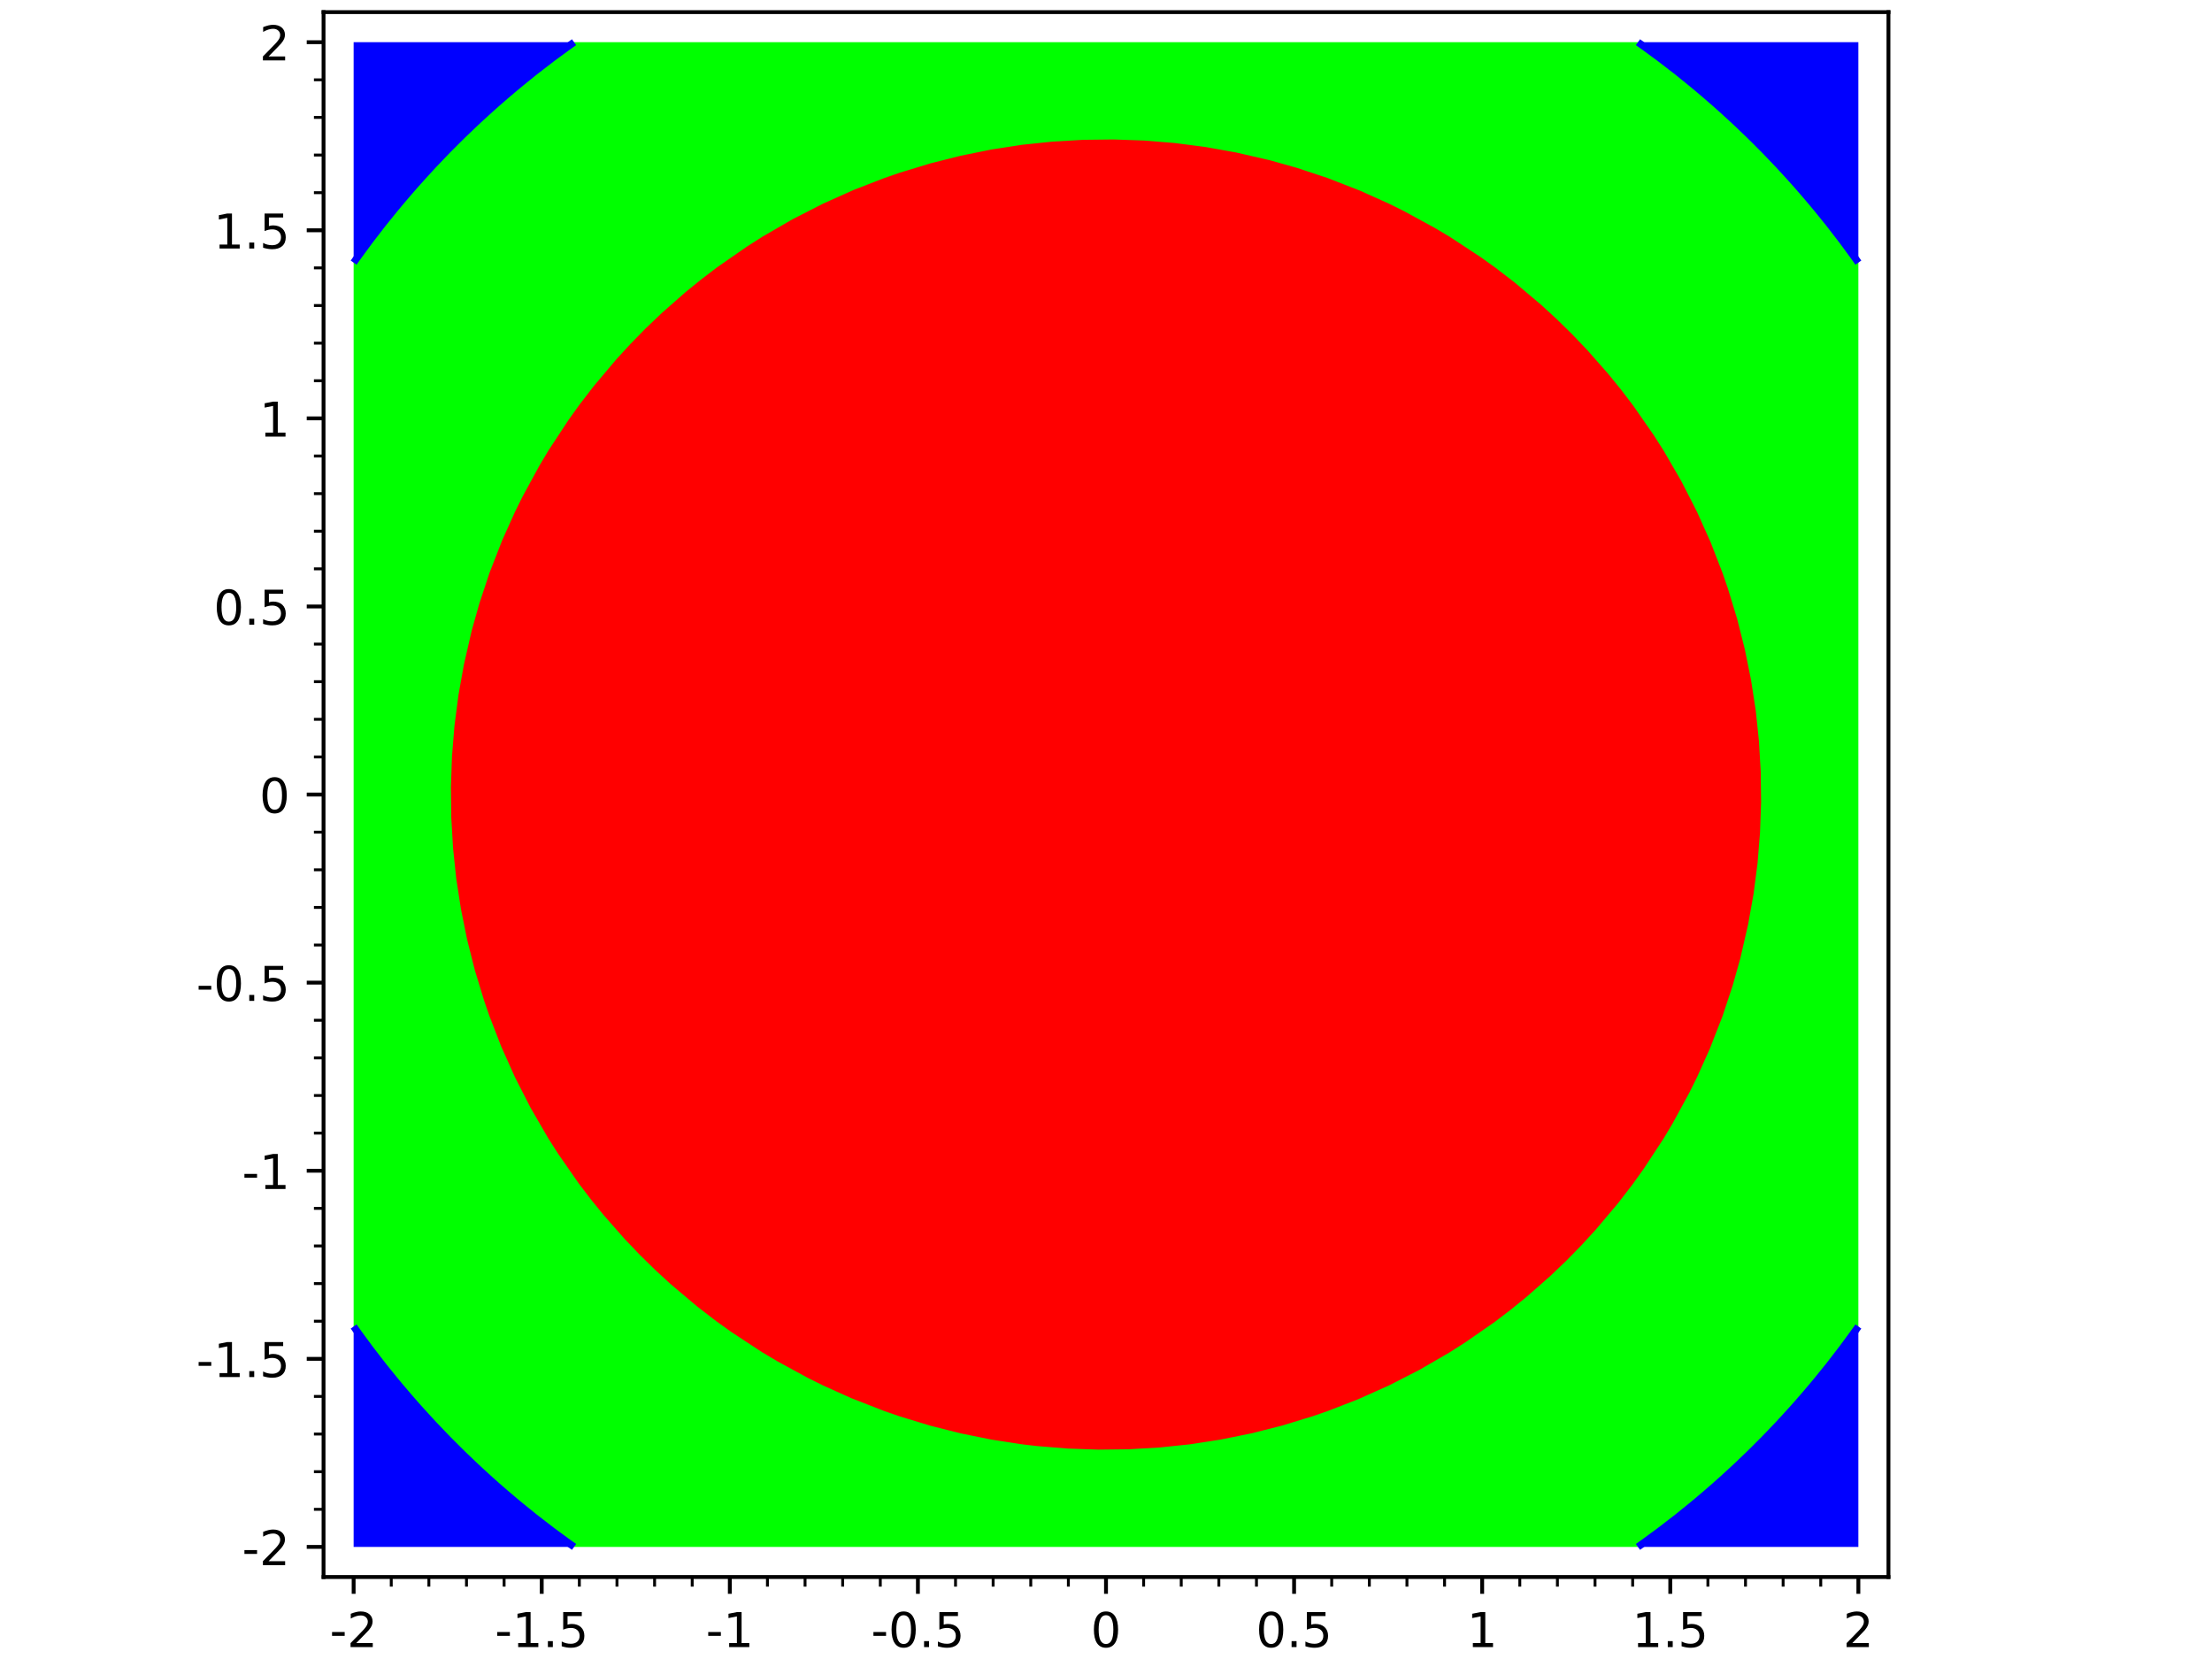 <?xml version="1.0" encoding="utf-8" standalone="no"?>
<!DOCTYPE svg PUBLIC "-//W3C//DTD SVG 1.1//EN"
  "http://www.w3.org/Graphics/SVG/1.1/DTD/svg11.dtd">
<!-- Created with matplotlib (http://matplotlib.org/) -->
<svg height="345.6pt" version="1.1" viewBox="0 0 460.8 345.6" width="460.8pt" xmlns="http://www.w3.org/2000/svg" xmlns:xlink="http://www.w3.org/1999/xlink">
 <defs>
  <style type="text/css">
*{stroke-linecap:butt;stroke-linejoin:round;}
  </style>
 </defs>
 <g id="figure_1">
  <g id="patch_1">
   <path d="M 0 345.6 
L 460.8 345.6 
L 460.8 0 
L 0 0 
z
" style="fill:#ffffff;"/>
  </g>
  <g id="axes_1">
   <g id="patch_2">
    <path d="M 67.4 328.52 
L 393.4 328.52 
L 393.4 2.52 
L 67.4 2.52 
z
" style="fill:#ffffff;"/>
   </g>
   <g id="PathCollection_1"/>
   <g id="PathCollection_2">
    <path clip-path="url(#p86a2ce047c)" d="M 212.985 300.131 
L 216.152 300.499 
L 219.318 300.793 
L 222.484 301.014 
L 225.651 301.161 
L 228.817 301.235 
L 231.983 301.235 
L 235.149 301.161 
L 238.316 301.014 
L 241.482 300.793 
L 244.648 300.499 
L 247.815 300.131 
L 248.128 300.087 
L 250.981 299.679 
L 254.147 299.152 
L 257.313 298.548 
L 260.48 297.87 
L 263.646 297.116 
L 264.393 296.921 
L 266.812 296.271 
L 269.978 295.345 
L 273.145 294.341 
L 274.862 293.754 
L 276.311 293.247 
L 279.477 292.06 
L 282.644 290.793 
L 283.127 290.588 
L 285.81 289.418 
L 288.976 287.957 
L 290.075 287.422 
L 292.142 286.388 
L 295.309 284.722 
L 296.152 284.255 
L 298.475 282.937 
L 301.583 281.089 
L 301.641 281.053 
L 304.808 279.031 
L 306.469 277.923 
L 307.974 276.891 
L 310.962 274.757 
L 311.14 274.626 
L 314.306 272.204 
L 315.08 271.59 
L 317.473 269.632 
L 318.897 268.424 
L 320.639 266.9 
L 322.451 265.258 
L 323.805 263.991 
L 325.768 262.091 
L 326.971 260.888 
L 328.871 258.925 
L 330.138 257.571 
L 331.78 255.759 
L 333.304 254.017 
L 334.512 252.593 
L 336.47 250.2 
L 337.084 249.426 
L 339.506 246.26 
L 339.637 246.082 
L 341.771 243.094 
L 342.803 241.589 
L 343.911 239.928 
L 345.933 236.761 
L 345.969 236.703 
L 347.817 233.595 
L 349.135 231.272 
L 349.602 230.429 
L 351.268 227.262 
L 352.302 225.195 
L 352.837 224.096 
L 354.298 220.93 
L 355.468 218.247 
L 355.673 217.764 
L 356.94 214.597 
L 358.127 211.431 
L 358.634 209.982 
L 359.221 208.265 
L 360.225 205.098 
L 361.151 201.932 
L 361.801 199.513 
L 361.996 198.766 
L 362.75 195.6 
L 363.428 192.433 
L 364.032 189.267 
L 364.559 186.101 
L 364.967 183.248 
L 365.011 182.935 
L 365.379 179.768 
L 365.673 176.602 
L 365.894 173.436 
L 366.041 170.269 
L 366.115 167.103 
L 366.115 163.937 
L 366.041 160.771 
L 365.894 157.604 
L 365.673 154.438 
L 365.379 151.272 
L 365.011 148.105 
L 364.967 147.792 
L 364.559 144.939 
L 364.032 141.773 
L 363.428 138.607 
L 362.75 135.44 
L 361.996 132.274 
L 361.801 131.527 
L 361.151 129.108 
L 360.225 125.942 
L 359.221 122.775 
L 358.634 121.058 
L 358.127 119.609 
L 356.94 116.443 
L 355.673 113.276 
L 355.468 112.793 
L 354.298 110.11 
L 352.837 106.944 
L 352.302 105.845 
L 351.268 103.778 
L 349.602 100.611 
L 349.135 99.768 
L 347.817 97.445 
L 345.969 94.337 
L 345.933 94.279 
L 343.911 91.112 
L 342.803 89.451 
L 341.771 87.946 
L 339.637 84.958 
L 339.506 84.78 
L 337.084 81.614 
L 336.47 80.84 
L 334.512 78.447 
L 333.304 77.023 
L 331.78 75.281 
L 330.138 73.469 
L 328.871 72.115 
L 326.971 70.152 
L 325.768 68.949 
L 323.805 67.049 
L 322.451 65.782 
L 320.639 64.14 
L 318.897 62.616 
L 317.473 61.408 
L 315.08 59.45 
L 314.306 58.836 
L 311.14 56.414 
L 310.962 56.283 
L 307.974 54.149 
L 306.469 53.117 
L 304.808 52.009 
L 301.641 49.987 
L 301.583 49.951 
L 298.475 48.103 
L 296.152 46.785 
L 295.309 46.318 
L 292.142 44.652 
L 290.075 43.618 
L 288.976 43.083 
L 285.81 41.622 
L 283.127 40.452 
L 282.644 40.247 
L 279.477 38.98 
L 276.311 37.793 
L 274.862 37.286 
L 273.145 36.699 
L 269.978 35.695 
L 266.812 34.769 
L 264.393 34.119 
L 263.646 33.924 
L 260.48 33.17 
L 257.313 32.492 
L 254.147 31.888 
L 250.981 31.361 
L 248.128 30.953 
L 247.815 30.909 
L 244.648 30.541 
L 241.482 30.247 
L 238.316 30.026 
L 235.149 29.879 
L 231.983 29.805 
L 228.817 29.805 
L 225.651 29.879 
L 222.484 30.026 
L 219.318 30.247 
L 216.152 30.541 
L 212.985 30.909 
L 212.672 30.953 
L 209.819 31.361 
L 206.653 31.888 
L 203.487 32.492 
L 200.32 33.17 
L 197.154 33.924 
L 196.407 34.119 
L 193.988 34.769 
L 190.822 35.695 
L 187.655 36.699 
L 185.938 37.286 
L 184.489 37.793 
L 181.323 38.98 
L 178.156 40.247 
L 177.673 40.452 
L 174.99 41.622 
L 171.824 43.083 
L 170.725 43.618 
L 168.658 44.652 
L 165.491 46.318 
L 164.648 46.785 
L 162.325 48.103 
L 159.217 49.951 
L 159.159 49.987 
L 155.992 52.009 
L 154.331 53.117 
L 152.826 54.149 
L 149.838 56.283 
L 149.66 56.414 
L 146.494 58.836 
L 145.72 59.45 
L 143.327 61.408 
L 141.903 62.616 
L 140.161 64.14 
L 138.349 65.782 
L 136.995 67.049 
L 135.032 68.949 
L 133.829 70.152 
L 131.929 72.115 
L 130.662 73.469 
L 129.02 75.281 
L 127.496 77.023 
L 126.288 78.447 
L 124.33 80.84 
L 123.716 81.614 
L 121.294 84.78 
L 121.163 84.958 
L 119.029 87.946 
L 117.997 89.451 
L 116.889 91.112 
L 114.867 94.279 
L 114.831 94.337 
L 112.983 97.445 
L 111.665 99.768 
L 111.198 100.611 
L 109.532 103.778 
L 108.498 105.845 
L 107.963 106.944 
L 106.502 110.11 
L 105.332 112.793 
L 105.127 113.276 
L 103.86 116.443 
L 102.673 119.609 
L 102.166 121.058 
L 101.579 122.775 
L 100.575 125.942 
L 99.649 129.108 
L 98.999 131.527 
L 98.804 132.274 
L 98.05 135.44 
L 97.372 138.607 
L 96.768 141.773 
L 96.241 144.939 
L 95.833 147.792 
L 95.789 148.105 
L 95.421 151.272 
L 95.127 154.438 
L 94.906 157.604 
L 94.759 160.771 
L 94.685 163.937 
L 94.685 167.103 
L 94.759 170.269 
L 94.906 173.436 
L 95.127 176.602 
L 95.421 179.768 
L 95.789 182.935 
L 95.833 183.248 
L 96.241 186.101 
L 96.768 189.267 
L 97.372 192.433 
L 98.05 195.6 
L 98.804 198.766 
L 98.999 199.513 
L 99.649 201.932 
L 100.575 205.098 
L 101.579 208.265 
L 102.166 209.982 
L 102.673 211.431 
L 103.86 214.597 
L 105.127 217.764 
L 105.332 218.247 
L 106.502 220.93 
L 107.963 224.096 
L 108.498 225.195 
L 109.532 227.262 
L 111.198 230.429 
L 111.665 231.272 
L 112.983 233.595 
L 114.831 236.703 
L 114.867 236.761 
L 116.889 239.928 
L 117.997 241.589 
L 119.029 243.094 
L 121.163 246.082 
L 121.294 246.26 
L 123.716 249.426 
L 124.33 250.2 
L 126.288 252.593 
L 127.496 254.017 
L 129.02 255.759 
L 130.662 257.571 
L 131.929 258.925 
L 133.829 260.888 
L 135.032 262.091 
L 136.995 263.991 
L 138.349 265.258 
L 140.161 266.9 
L 141.903 268.424 
L 143.327 269.632 
L 145.72 271.59 
L 146.494 272.204 
L 149.66 274.626 
L 149.838 274.757 
L 152.826 276.891 
L 154.331 277.923 
L 155.992 279.031 
L 159.159 281.053 
L 159.217 281.089 
L 162.325 282.937 
L 164.648 284.255 
L 165.491 284.722 
L 168.658 286.388 
L 170.725 287.422 
L 171.824 287.957 
L 174.99 289.418 
L 177.673 290.588 
L 178.156 290.793 
L 181.323 292.06 
L 184.489 293.247 
L 185.938 293.754 
L 187.655 294.341 
L 190.822 295.345 
L 193.988 296.271 
L 196.407 296.921 
L 197.154 297.116 
L 200.32 297.87 
L 203.487 298.548 
L 206.653 299.152 
L 209.819 299.679 
L 212.672 300.087 
z
" style="fill:#ff0000;"/>
   </g>
   <g id="PathCollection_3">
    <path clip-path="url(#p86a2ce047c)" d="M 117.997 321.116 
L 119.586 322.251 
L 121.163 322.251 
L 124.33 322.251 
L 127.496 322.251 
L 130.662 322.251 
L 133.829 322.251 
L 136.995 322.251 
L 140.161 322.251 
L 143.327 322.251 
L 146.494 322.251 
L 149.66 322.251 
L 152.826 322.251 
L 155.992 322.251 
L 159.159 322.251 
L 162.325 322.251 
L 165.491 322.251 
L 168.658 322.251 
L 171.824 322.251 
L 174.99 322.251 
L 178.156 322.251 
L 181.323 322.251 
L 184.489 322.251 
L 187.655 322.251 
L 190.822 322.251 
L 193.988 322.251 
L 197.154 322.251 
L 200.32 322.251 
L 203.487 322.251 
L 206.653 322.251 
L 209.819 322.251 
L 212.985 322.251 
L 216.152 322.251 
L 219.318 322.251 
L 222.484 322.251 
L 225.651 322.251 
L 228.817 322.251 
L 231.983 322.251 
L 235.149 322.251 
L 238.316 322.251 
L 241.482 322.251 
L 244.648 322.251 
L 247.815 322.251 
L 250.981 322.251 
L 254.147 322.251 
L 257.313 322.251 
L 260.48 322.251 
L 263.646 322.251 
L 266.812 322.251 
L 269.978 322.251 
L 273.145 322.251 
L 276.311 322.251 
L 279.477 322.251 
L 282.644 322.251 
L 285.81 322.251 
L 288.976 322.251 
L 292.142 322.251 
L 295.309 322.251 
L 298.475 322.251 
L 301.641 322.251 
L 304.808 322.251 
L 307.974 322.251 
L 311.14 322.251 
L 314.306 322.251 
L 317.473 322.251 
L 320.639 322.251 
L 323.805 322.251 
L 326.971 322.251 
L 330.138 322.251 
L 333.304 322.251 
L 336.47 322.251 
L 339.637 322.251 
L 341.214 322.251 
L 342.803 321.116 
L 345.568 319.084 
L 345.969 318.784 
L 349.135 316.343 
L 349.672 315.918 
L 352.302 313.792 
L 353.555 312.752 
L 355.468 311.13 
L 357.244 309.586 
L 358.634 308.35 
L 360.753 306.419 
L 361.801 305.443 
L 364.095 303.253 
L 364.967 302.402 
L 367.282 300.087 
L 368.133 299.215 
L 370.323 296.921 
L 371.299 295.873 
L 373.23 293.754 
L 374.466 292.364 
L 376.01 290.588 
L 377.632 288.675 
L 378.672 287.422 
L 380.798 284.792 
L 381.223 284.255 
L 383.664 281.089 
L 383.964 280.688 
L 385.996 277.923 
L 387.131 276.334 
L 387.131 274.757 
L 387.131 271.59 
L 387.131 268.424 
L 387.131 265.258 
L 387.131 262.091 
L 387.131 258.925 
L 387.131 255.759 
L 387.131 252.593 
L 387.131 249.426 
L 387.131 246.26 
L 387.131 243.094 
L 387.131 239.928 
L 387.131 236.761 
L 387.131 233.595 
L 387.131 230.429 
L 387.131 227.262 
L 387.131 224.096 
L 387.131 220.93 
L 387.131 217.764 
L 387.131 214.597 
L 387.131 211.431 
L 387.131 208.265 
L 387.131 205.098 
L 387.131 201.932 
L 387.131 198.766 
L 387.131 195.6 
L 387.131 192.433 
L 387.131 189.267 
L 387.131 186.101 
L 387.131 182.935 
L 387.131 179.768 
L 387.131 176.602 
L 387.131 173.436 
L 387.131 170.269 
L 387.131 167.103 
L 387.131 163.937 
L 387.131 160.771 
L 387.131 157.604 
L 387.131 154.438 
L 387.131 151.272 
L 387.131 148.105 
L 387.131 144.939 
L 387.131 141.773 
L 387.131 138.607 
L 387.131 135.44 
L 387.131 132.274 
L 387.131 129.108 
L 387.131 125.942 
L 387.131 122.775 
L 387.131 119.609 
L 387.131 116.443 
L 387.131 113.276 
L 387.131 110.11 
L 387.131 106.944 
L 387.131 103.778 
L 387.131 100.611 
L 387.131 97.445 
L 387.131 94.279 
L 387.131 91.112 
L 387.131 87.946 
L 387.131 84.78 
L 387.131 81.614 
L 387.131 78.447 
L 387.131 75.281 
L 387.131 72.115 
L 387.131 68.949 
L 387.131 65.782 
L 387.131 62.616 
L 387.131 59.45 
L 387.131 56.283 
L 387.131 54.706 
L 385.996 53.117 
L 383.964 50.352 
L 383.664 49.951 
L 381.223 46.785 
L 380.798 46.248 
L 378.672 43.618 
L 377.632 42.365 
L 376.01 40.452 
L 374.466 38.676 
L 373.23 37.286 
L 371.299 35.167 
L 370.323 34.119 
L 368.133 31.825 
L 367.282 30.953 
L 364.967 28.638 
L 364.095 27.787 
L 361.801 25.597 
L 360.753 24.621 
L 358.634 22.69 
L 357.244 21.454 
L 355.468 19.91 
L 353.555 18.288 
L 352.302 17.248 
L 349.672 15.122 
L 349.135 14.697 
L 345.969 12.256 
L 345.568 11.956 
L 342.803 9.924 
L 341.214 8.789 
L 339.637 8.789 
L 336.47 8.789 
L 333.304 8.789 
L 330.138 8.789 
L 326.971 8.789 
L 323.805 8.789 
L 320.639 8.789 
L 317.473 8.789 
L 314.306 8.789 
L 311.14 8.789 
L 307.974 8.789 
L 304.808 8.789 
L 301.641 8.789 
L 298.475 8.789 
L 295.309 8.789 
L 292.142 8.789 
L 288.976 8.789 
L 285.81 8.789 
L 282.644 8.789 
L 279.477 8.789 
L 276.311 8.789 
L 273.145 8.789 
L 269.978 8.789 
L 266.812 8.789 
L 263.646 8.789 
L 260.48 8.789 
L 257.313 8.789 
L 254.147 8.789 
L 250.981 8.789 
L 247.815 8.789 
L 244.648 8.789 
L 241.482 8.789 
L 238.316 8.789 
L 235.149 8.789 
L 231.983 8.789 
L 228.817 8.789 
L 225.651 8.789 
L 222.484 8.789 
L 219.318 8.789 
L 216.152 8.789 
L 212.985 8.789 
L 209.819 8.789 
L 206.653 8.789 
L 203.487 8.789 
L 200.32 8.789 
L 197.154 8.789 
L 193.988 8.789 
L 190.822 8.789 
L 187.655 8.789 
L 184.489 8.789 
L 181.323 8.789 
L 178.156 8.789 
L 174.99 8.789 
L 171.824 8.789 
L 168.658 8.789 
L 165.491 8.789 
L 162.325 8.789 
L 159.159 8.789 
L 155.992 8.789 
L 152.826 8.789 
L 149.66 8.789 
L 146.494 8.789 
L 143.327 8.789 
L 140.161 8.789 
L 136.995 8.789 
L 133.829 8.789 
L 130.662 8.789 
L 127.496 8.789 
L 124.33 8.789 
L 121.163 8.789 
L 119.586 8.789 
L 117.997 9.924 
L 115.232 11.956 
L 114.831 12.256 
L 111.665 14.697 
L 111.128 15.122 
L 108.498 17.248 
L 107.245 18.288 
L 105.332 19.91 
L 103.556 21.454 
L 102.166 22.69 
L 100.047 24.621 
L 98.999 25.597 
L 96.705 27.787 
L 95.833 28.638 
L 93.518 30.953 
L 92.667 31.825 
L 90.477 34.119 
L 89.501 35.167 
L 87.57 37.286 
L 86.334 38.676 
L 84.79 40.452 
L 83.168 42.365 
L 82.128 43.618 
L 80.002 46.248 
L 79.577 46.785 
L 77.136 49.951 
L 76.836 50.352 
L 74.804 53.117 
L 73.669 54.706 
L 73.669 56.283 
L 73.669 59.45 
L 73.669 62.616 
L 73.669 65.782 
L 73.669 68.949 
L 73.669 72.115 
L 73.669 75.281 
L 73.669 78.447 
L 73.669 81.614 
L 73.669 84.78 
L 73.669 87.946 
L 73.669 91.112 
L 73.669 94.279 
L 73.669 97.445 
L 73.669 100.611 
L 73.669 103.778 
L 73.669 106.944 
L 73.669 110.11 
L 73.669 113.276 
L 73.669 116.443 
L 73.669 119.609 
L 73.669 122.775 
L 73.669 125.942 
L 73.669 129.108 
L 73.669 132.274 
L 73.669 135.44 
L 73.669 138.607 
L 73.669 141.773 
L 73.669 144.939 
L 73.669 148.105 
L 73.669 151.272 
L 73.669 154.438 
L 73.669 157.604 
L 73.669 160.771 
L 73.669 163.937 
L 73.669 167.103 
L 73.669 170.269 
L 73.669 173.436 
L 73.669 176.602 
L 73.669 179.768 
L 73.669 182.935 
L 73.669 186.101 
L 73.669 189.267 
L 73.669 192.433 
L 73.669 195.6 
L 73.669 198.766 
L 73.669 201.932 
L 73.669 205.098 
L 73.669 208.265 
L 73.669 211.431 
L 73.669 214.597 
L 73.669 217.764 
L 73.669 220.93 
L 73.669 224.096 
L 73.669 227.262 
L 73.669 230.429 
L 73.669 233.595 
L 73.669 236.761 
L 73.669 239.928 
L 73.669 243.094 
L 73.669 246.26 
L 73.669 249.426 
L 73.669 252.593 
L 73.669 255.759 
L 73.669 258.925 
L 73.669 262.091 
L 73.669 265.258 
L 73.669 268.424 
L 73.669 271.59 
L 73.669 274.757 
L 73.669 276.334 
L 74.804 277.923 
L 76.836 280.688 
L 77.136 281.089 
L 79.577 284.255 
L 80.002 284.792 
L 82.128 287.422 
L 83.168 288.675 
L 84.79 290.588 
L 86.334 292.364 
L 87.57 293.754 
L 89.501 295.873 
L 90.477 296.921 
L 92.667 299.215 
L 93.518 300.087 
L 95.833 302.402 
L 96.705 303.253 
L 98.999 305.443 
L 100.047 306.419 
L 102.166 308.35 
L 103.556 309.586 
L 105.332 311.13 
L 107.245 312.752 
L 108.498 313.792 
L 111.128 315.918 
L 111.665 316.343 
L 114.831 318.784 
L 115.232 319.084 
z
M 212.672 300.087 
L 209.819 299.679 
L 206.653 299.152 
L 203.487 298.548 
L 200.32 297.87 
L 197.154 297.116 
L 196.407 296.921 
L 193.988 296.271 
L 190.822 295.345 
L 187.655 294.341 
L 185.938 293.754 
L 184.489 293.247 
L 181.323 292.06 
L 178.156 290.793 
L 177.673 290.588 
L 174.99 289.418 
L 171.824 287.957 
L 170.725 287.422 
L 168.658 286.388 
L 165.491 284.722 
L 164.648 284.255 
L 162.325 282.937 
L 159.217 281.089 
L 159.159 281.053 
L 155.992 279.031 
L 154.331 277.923 
L 152.826 276.891 
L 149.838 274.757 
L 149.66 274.626 
L 146.494 272.204 
L 145.72 271.59 
L 143.327 269.632 
L 141.903 268.424 
L 140.161 266.9 
L 138.349 265.258 
L 136.995 263.991 
L 135.032 262.091 
L 133.829 260.888 
L 131.929 258.925 
L 130.662 257.571 
L 129.02 255.759 
L 127.496 254.017 
L 126.288 252.593 
L 124.33 250.2 
L 123.716 249.426 
L 121.294 246.26 
L 121.163 246.082 
L 119.029 243.094 
L 117.997 241.589 
L 116.889 239.928 
L 114.867 236.761 
L 114.831 236.703 
L 112.983 233.595 
L 111.665 231.272 
L 111.198 230.429 
L 109.532 227.262 
L 108.498 225.195 
L 107.963 224.096 
L 106.502 220.93 
L 105.332 218.247 
L 105.127 217.764 
L 103.86 214.597 
L 102.673 211.431 
L 102.166 209.982 
L 101.579 208.265 
L 100.575 205.098 
L 99.649 201.932 
L 98.999 199.513 
L 98.804 198.766 
L 98.05 195.6 
L 97.372 192.433 
L 96.768 189.267 
L 96.241 186.101 
L 95.833 183.248 
L 95.789 182.935 
L 95.421 179.768 
L 95.127 176.602 
L 94.906 173.436 
L 94.759 170.269 
L 94.685 167.103 
L 94.685 163.937 
L 94.759 160.771 
L 94.906 157.604 
L 95.127 154.438 
L 95.421 151.272 
L 95.789 148.105 
L 95.833 147.792 
L 96.241 144.939 
L 96.768 141.773 
L 97.372 138.607 
L 98.05 135.44 
L 98.804 132.274 
L 98.999 131.527 
L 99.649 129.108 
L 100.575 125.942 
L 101.579 122.775 
L 102.166 121.058 
L 102.673 119.609 
L 103.86 116.443 
L 105.127 113.276 
L 105.332 112.793 
L 106.502 110.11 
L 107.963 106.944 
L 108.498 105.845 
L 109.532 103.778 
L 111.198 100.611 
L 111.665 99.768 
L 112.983 97.445 
L 114.831 94.337 
L 114.867 94.279 
L 116.889 91.112 
L 117.997 89.451 
L 119.029 87.946 
L 121.163 84.958 
L 121.294 84.78 
L 123.716 81.614 
L 124.33 80.84 
L 126.288 78.447 
L 127.496 77.023 
L 129.02 75.281 
L 130.662 73.469 
L 131.929 72.115 
L 133.829 70.152 
L 135.032 68.949 
L 136.995 67.049 
L 138.349 65.782 
L 140.161 64.14 
L 141.903 62.616 
L 143.327 61.408 
L 145.72 59.45 
L 146.494 58.836 
L 149.66 56.414 
L 149.838 56.283 
L 152.826 54.149 
L 154.331 53.117 
L 155.992 52.009 
L 159.159 49.987 
L 159.217 49.951 
L 162.325 48.103 
L 164.648 46.785 
L 165.491 46.318 
L 168.658 44.652 
L 170.725 43.618 
L 171.824 43.083 
L 174.99 41.622 
L 177.673 40.452 
L 178.156 40.247 
L 181.323 38.98 
L 184.489 37.793 
L 185.938 37.286 
L 187.655 36.699 
L 190.822 35.695 
L 193.988 34.769 
L 196.407 34.119 
L 197.154 33.924 
L 200.32 33.17 
L 203.487 32.492 
L 206.653 31.888 
L 209.819 31.361 
L 212.672 30.953 
L 212.985 30.909 
L 216.152 30.541 
L 219.318 30.247 
L 222.484 30.026 
L 225.651 29.879 
L 228.817 29.805 
L 231.983 29.805 
L 235.149 29.879 
L 238.316 30.026 
L 241.482 30.247 
L 244.648 30.541 
L 247.815 30.909 
L 248.128 30.953 
L 250.981 31.361 
L 254.147 31.888 
L 257.313 32.492 
L 260.48 33.17 
L 263.646 33.924 
L 264.393 34.119 
L 266.812 34.769 
L 269.978 35.695 
L 273.145 36.699 
L 274.862 37.286 
L 276.311 37.793 
L 279.477 38.98 
L 282.644 40.247 
L 283.127 40.452 
L 285.81 41.622 
L 288.976 43.083 
L 290.075 43.618 
L 292.142 44.652 
L 295.309 46.318 
L 296.152 46.785 
L 298.475 48.103 
L 301.583 49.951 
L 301.641 49.987 
L 304.808 52.009 
L 306.469 53.117 
L 307.974 54.149 
L 310.962 56.283 
L 311.14 56.414 
L 314.306 58.836 
L 315.08 59.45 
L 317.473 61.408 
L 318.897 62.616 
L 320.639 64.14 
L 322.451 65.782 
L 323.805 67.049 
L 325.768 68.949 
L 326.971 70.152 
L 328.871 72.115 
L 330.138 73.469 
L 331.78 75.281 
L 333.304 77.023 
L 334.512 78.447 
L 336.47 80.84 
L 337.084 81.614 
L 339.506 84.78 
L 339.637 84.958 
L 341.771 87.946 
L 342.803 89.451 
L 343.911 91.112 
L 345.933 94.279 
L 345.969 94.337 
L 347.817 97.445 
L 349.135 99.768 
L 349.602 100.611 
L 351.268 103.778 
L 352.302 105.845 
L 352.837 106.944 
L 354.298 110.11 
L 355.468 112.793 
L 355.673 113.276 
L 356.94 116.443 
L 358.127 119.609 
L 358.634 121.058 
L 359.221 122.775 
L 360.225 125.942 
L 361.151 129.108 
L 361.801 131.527 
L 361.996 132.274 
L 362.75 135.44 
L 363.428 138.607 
L 364.032 141.773 
L 364.559 144.939 
L 364.967 147.792 
L 365.011 148.105 
L 365.379 151.272 
L 365.673 154.438 
L 365.894 157.604 
L 366.041 160.771 
L 366.115 163.937 
L 366.115 167.103 
L 366.041 170.269 
L 365.894 173.436 
L 365.673 176.602 
L 365.379 179.768 
L 365.011 182.935 
L 364.967 183.248 
L 364.559 186.101 
L 364.032 189.267 
L 363.428 192.433 
L 362.75 195.6 
L 361.996 198.766 
L 361.801 199.513 
L 361.151 201.932 
L 360.225 205.098 
L 359.221 208.265 
L 358.634 209.982 
L 358.127 211.431 
L 356.94 214.597 
L 355.673 217.764 
L 355.468 218.247 
L 354.298 220.93 
L 352.837 224.096 
L 352.302 225.195 
L 351.268 227.262 
L 349.602 230.429 
L 349.135 231.272 
L 347.817 233.595 
L 345.969 236.703 
L 345.933 236.761 
L 343.911 239.928 
L 342.803 241.589 
L 341.771 243.094 
L 339.637 246.082 
L 339.506 246.26 
L 337.084 249.426 
L 336.47 250.2 
L 334.512 252.593 
L 333.304 254.017 
L 331.78 255.759 
L 330.138 257.571 
L 328.871 258.925 
L 326.971 260.888 
L 325.768 262.091 
L 323.805 263.991 
L 322.451 265.258 
L 320.639 266.9 
L 318.897 268.424 
L 317.473 269.632 
L 315.08 271.59 
L 314.306 272.204 
L 311.14 274.626 
L 310.962 274.757 
L 307.974 276.891 
L 306.469 277.923 
L 304.808 279.031 
L 301.641 281.053 
L 301.583 281.089 
L 298.475 282.937 
L 296.152 284.255 
L 295.309 284.722 
L 292.142 286.388 
L 290.075 287.422 
L 288.976 287.957 
L 285.81 289.418 
L 283.127 290.588 
L 282.644 290.793 
L 279.477 292.06 
L 276.311 293.247 
L 274.862 293.754 
L 273.145 294.341 
L 269.978 295.345 
L 266.812 296.271 
L 264.393 296.921 
L 263.646 297.116 
L 260.48 297.87 
L 257.313 298.548 
L 254.147 299.152 
L 250.981 299.679 
L 248.128 300.087 
L 247.815 300.131 
L 244.648 300.499 
L 241.482 300.793 
L 238.316 301.014 
L 235.149 301.161 
L 231.983 301.235 
L 228.817 301.235 
L 225.651 301.161 
L 222.484 301.014 
L 219.318 300.793 
L 216.152 300.499 
L 212.985 300.131 
z
" style="fill:#00ff00;"/>
   </g>
   <g id="PathCollection_4">
    <path clip-path="url(#p86a2ce047c)" d="M 76.836 322.251 
L 80.002 322.251 
L 83.168 322.251 
L 86.334 322.251 
L 89.501 322.251 
L 92.667 322.251 
L 95.833 322.251 
L 98.999 322.251 
L 102.166 322.251 
L 105.332 322.251 
L 108.498 322.251 
L 111.665 322.251 
L 114.831 322.251 
L 117.997 322.251 
L 119.586 322.251 
L 117.997 321.116 
L 115.232 319.084 
L 114.831 318.784 
L 111.665 316.343 
L 111.128 315.918 
L 108.498 313.792 
L 107.245 312.752 
L 105.332 311.13 
L 103.556 309.586 
L 102.166 308.35 
L 100.047 306.419 
L 98.999 305.443 
L 96.705 303.253 
L 95.833 302.402 
L 93.518 300.087 
L 92.667 299.215 
L 90.477 296.921 
L 89.501 295.873 
L 87.57 293.754 
L 86.334 292.364 
L 84.79 290.588 
L 83.168 288.675 
L 82.128 287.422 
L 80.002 284.792 
L 79.577 284.255 
L 77.136 281.089 
L 76.836 280.688 
L 74.804 277.923 
L 73.669 276.334 
L 73.669 277.923 
L 73.669 281.089 
L 73.669 284.255 
L 73.669 287.422 
L 73.669 290.588 
L 73.669 293.754 
L 73.669 296.921 
L 73.669 300.087 
L 73.669 303.253 
L 73.669 306.419 
L 73.669 309.586 
L 73.669 312.752 
L 73.669 315.918 
L 73.669 319.084 
L 73.669 322.251 
z
" style="fill:#0000ff;"/>
    <path clip-path="url(#p86a2ce047c)" d="M 342.803 322.251 
L 345.969 322.251 
L 349.135 322.251 
L 352.302 322.251 
L 355.468 322.251 
L 358.634 322.251 
L 361.801 322.251 
L 364.967 322.251 
L 368.133 322.251 
L 371.299 322.251 
L 374.466 322.251 
L 377.632 322.251 
L 380.798 322.251 
L 383.964 322.251 
L 387.131 322.251 
L 387.131 319.084 
L 387.131 315.918 
L 387.131 312.752 
L 387.131 309.586 
L 387.131 306.419 
L 387.131 303.253 
L 387.131 300.087 
L 387.131 296.921 
L 387.131 293.754 
L 387.131 290.588 
L 387.131 287.422 
L 387.131 284.255 
L 387.131 281.089 
L 387.131 277.923 
L 387.131 276.334 
L 385.996 277.923 
L 383.964 280.688 
L 383.664 281.089 
L 381.223 284.255 
L 380.798 284.792 
L 378.672 287.422 
L 377.632 288.675 
L 376.01 290.588 
L 374.466 292.364 
L 373.23 293.754 
L 371.299 295.873 
L 370.323 296.921 
L 368.133 299.215 
L 367.282 300.087 
L 364.967 302.402 
L 364.095 303.253 
L 361.801 305.443 
L 360.753 306.419 
L 358.634 308.35 
L 357.244 309.586 
L 355.468 311.13 
L 353.555 312.752 
L 352.302 313.792 
L 349.672 315.918 
L 349.135 316.343 
L 345.969 318.784 
L 345.568 319.084 
L 342.803 321.116 
L 341.214 322.251 
z
" style="fill:#0000ff;"/>
    <path clip-path="url(#p86a2ce047c)" d="M 74.804 53.117 
L 76.836 50.352 
L 77.136 49.951 
L 79.577 46.785 
L 80.002 46.248 
L 82.128 43.618 
L 83.168 42.365 
L 84.79 40.452 
L 86.334 38.676 
L 87.57 37.286 
L 89.501 35.167 
L 90.477 34.119 
L 92.667 31.825 
L 93.518 30.953 
L 95.833 28.638 
L 96.705 27.787 
L 98.999 25.597 
L 100.047 24.621 
L 102.166 22.69 
L 103.556 21.454 
L 105.332 19.91 
L 107.245 18.288 
L 108.498 17.248 
L 111.128 15.122 
L 111.665 14.697 
L 114.831 12.256 
L 115.232 11.956 
L 117.997 9.924 
L 119.586 8.789 
L 117.997 8.789 
L 114.831 8.789 
L 111.665 8.789 
L 108.498 8.789 
L 105.332 8.789 
L 102.166 8.789 
L 98.999 8.789 
L 95.833 8.789 
L 92.667 8.789 
L 89.501 8.789 
L 86.334 8.789 
L 83.168 8.789 
L 80.002 8.789 
L 76.836 8.789 
L 73.669 8.789 
L 73.669 11.956 
L 73.669 15.122 
L 73.669 18.288 
L 73.669 21.454 
L 73.669 24.621 
L 73.669 27.787 
L 73.669 30.953 
L 73.669 34.119 
L 73.669 37.286 
L 73.669 40.452 
L 73.669 43.618 
L 73.669 46.785 
L 73.669 49.951 
L 73.669 53.117 
L 73.669 54.706 
z
" style="fill:#0000ff;"/>
    <path clip-path="url(#p86a2ce047c)" d="M 387.131 54.706 
L 387.131 53.117 
L 387.131 49.951 
L 387.131 46.785 
L 387.131 43.618 
L 387.131 40.452 
L 387.131 37.286 
L 387.131 34.119 
L 387.131 30.953 
L 387.131 27.787 
L 387.131 24.621 
L 387.131 21.454 
L 387.131 18.288 
L 387.131 15.122 
L 387.131 11.956 
L 387.131 8.789 
L 383.964 8.789 
L 380.798 8.789 
L 377.632 8.789 
L 374.466 8.789 
L 371.299 8.789 
L 368.133 8.789 
L 364.967 8.789 
L 361.801 8.789 
L 358.634 8.789 
L 355.468 8.789 
L 352.302 8.789 
L 349.135 8.789 
L 345.969 8.789 
L 342.803 8.789 
L 341.214 8.789 
L 342.803 9.924 
L 345.568 11.956 
L 345.969 12.256 
L 349.135 14.697 
L 349.672 15.122 
L 352.302 17.248 
L 353.555 18.288 
L 355.468 19.91 
L 357.244 21.454 
L 358.634 22.69 
L 360.753 24.621 
L 361.801 25.597 
L 364.095 27.787 
L 364.967 28.638 
L 367.282 30.953 
L 368.133 31.825 
L 370.323 34.119 
L 371.299 35.167 
L 373.23 37.286 
L 374.466 38.676 
L 376.01 40.452 
L 377.632 42.365 
L 378.672 43.618 
L 380.798 46.248 
L 381.223 46.785 
L 383.664 49.951 
L 383.964 50.352 
L 385.996 53.117 
z
" style="fill:#0000ff;"/>
   </g>
   <g id="PathCollection_5"/>
   <g id="matplotlib.axis_1">
    <g id="xtick_1">
     <g id="line2d_1">
      <defs>
       <path d="M 0 0 
L 0 3.5 
" id="m43c7f8014c" style="stroke:#000000;stroke-width:0.8;"/>
      </defs>
      <g>
       <use style="stroke:#000000;stroke-width:0.8;" x="73.669" xlink:href="#m43c7f8014c" y="328.52"/>
      </g>
     </g>
     <g id="text_1">
      <!-- -2 -->
      <defs>
       <path d="M 4.891 31.391 
L 31.203 31.391 
L 31.203 23.391 
L 4.891 23.391 
z
" id="DejaVuSans-2d"/>
       <path d="M 19.188 8.297 
L 53.609 8.297 
L 53.609 0 
L 7.328 0 
L 7.328 8.297 
Q 12.938 14.109 22.625 23.891 
Q 32.328 33.688 34.812 36.531 
Q 39.547 41.844 41.422 45.531 
Q 43.312 49.219 43.312 52.781 
Q 43.312 58.594 39.234 62.25 
Q 35.156 65.922 28.609 65.922 
Q 23.969 65.922 18.812 64.312 
Q 13.672 62.703 7.812 59.422 
L 7.812 69.391 
Q 13.766 71.781 18.938 73 
Q 24.125 74.219 28.422 74.219 
Q 39.75 74.219 46.484 68.547 
Q 53.219 62.891 53.219 53.422 
Q 53.219 48.922 51.531 44.891 
Q 49.859 40.875 45.406 35.406 
Q 44.188 33.984 37.641 27.219 
Q 31.109 20.453 19.188 8.297 
z
" id="DejaVuSans-32"/>
      </defs>
      <g transform="translate(68.684 343.118)scale(0.1 -0.1)">
       <use xlink:href="#DejaVuSans-2d"/>
       <use x="36.084" xlink:href="#DejaVuSans-32"/>
      </g>
     </g>
    </g>
    <g id="xtick_2">
     <g id="line2d_2">
      <g>
       <use style="stroke:#000000;stroke-width:0.8;" x="112.852" xlink:href="#m43c7f8014c" y="328.52"/>
      </g>
     </g>
     <g id="text_2">
      <!-- -1.5 -->
      <defs>
       <path d="M 12.406 8.297 
L 28.516 8.297 
L 28.516 63.922 
L 10.984 60.406 
L 10.984 69.391 
L 28.422 72.906 
L 38.281 72.906 
L 38.281 8.297 
L 54.391 8.297 
L 54.391 0 
L 12.406 0 
z
" id="DejaVuSans-31"/>
       <path d="M 10.688 12.406 
L 21 12.406 
L 21 0 
L 10.688 0 
z
" id="DejaVuSans-2e"/>
       <path d="M 10.797 72.906 
L 49.516 72.906 
L 49.516 64.594 
L 19.828 64.594 
L 19.828 46.734 
Q 21.969 47.469 24.109 47.828 
Q 26.266 48.188 28.422 48.188 
Q 40.625 48.188 47.75 41.5 
Q 54.891 34.812 54.891 23.391 
Q 54.891 11.625 47.562 5.094 
Q 40.234 -1.422 26.906 -1.422 
Q 22.312 -1.422 17.547 -0.641 
Q 12.797 0.141 7.719 1.703 
L 7.719 11.625 
Q 12.109 9.234 16.797 8.062 
Q 21.484 6.891 26.703 6.891 
Q 35.156 6.891 40.078 11.328 
Q 45.016 15.766 45.016 23.391 
Q 45.016 31 40.078 35.438 
Q 35.156 39.891 26.703 39.891 
Q 22.75 39.891 18.812 39.016 
Q 14.891 38.141 10.797 36.281 
z
" id="DejaVuSans-35"/>
      </defs>
      <g transform="translate(103.096 343.118)scale(0.1 -0.1)">
       <use xlink:href="#DejaVuSans-2d"/>
       <use x="36.084" xlink:href="#DejaVuSans-31"/>
       <use x="99.707" xlink:href="#DejaVuSans-2e"/>
       <use x="131.494" xlink:href="#DejaVuSans-35"/>
      </g>
     </g>
    </g>
    <g id="xtick_3">
     <g id="line2d_3">
      <g>
       <use style="stroke:#000000;stroke-width:0.8;" x="152.035" xlink:href="#m43c7f8014c" y="328.52"/>
      </g>
     </g>
     <g id="text_3">
      <!-- -1 -->
      <g transform="translate(147.049 343.118)scale(0.1 -0.1)">
       <use xlink:href="#DejaVuSans-2d"/>
       <use x="36.084" xlink:href="#DejaVuSans-31"/>
      </g>
     </g>
    </g>
    <g id="xtick_4">
     <g id="line2d_4">
      <g>
       <use style="stroke:#000000;stroke-width:0.8;" x="191.217" xlink:href="#m43c7f8014c" y="328.52"/>
      </g>
     </g>
     <g id="text_4">
      <!-- -0.5 -->
      <defs>
       <path d="M 31.781 66.406 
Q 24.172 66.406 20.328 58.906 
Q 16.5 51.422 16.5 36.375 
Q 16.5 21.391 20.328 13.891 
Q 24.172 6.391 31.781 6.391 
Q 39.453 6.391 43.281 13.891 
Q 47.125 21.391 47.125 36.375 
Q 47.125 51.422 43.281 58.906 
Q 39.453 66.406 31.781 66.406 
z
M 31.781 74.219 
Q 44.047 74.219 50.516 64.516 
Q 56.984 54.828 56.984 36.375 
Q 56.984 17.969 50.516 8.266 
Q 44.047 -1.422 31.781 -1.422 
Q 19.531 -1.422 13.062 8.266 
Q 6.594 17.969 6.594 36.375 
Q 6.594 54.828 13.062 64.516 
Q 19.531 74.219 31.781 74.219 
z
" id="DejaVuSans-30"/>
      </defs>
      <g transform="translate(181.462 343.118)scale(0.1 -0.1)">
       <use xlink:href="#DejaVuSans-2d"/>
       <use x="36.084" xlink:href="#DejaVuSans-30"/>
       <use x="99.707" xlink:href="#DejaVuSans-2e"/>
       <use x="131.494" xlink:href="#DejaVuSans-35"/>
      </g>
     </g>
    </g>
    <g id="xtick_5">
     <g id="line2d_5">
      <g>
       <use style="stroke:#000000;stroke-width:0.8;" x="230.4" xlink:href="#m43c7f8014c" y="328.52"/>
      </g>
     </g>
     <g id="text_5">
      <!-- 0 -->
      <g transform="translate(227.219 343.118)scale(0.1 -0.1)">
       <use xlink:href="#DejaVuSans-30"/>
      </g>
     </g>
    </g>
    <g id="xtick_6">
     <g id="line2d_6">
      <g>
       <use style="stroke:#000000;stroke-width:0.8;" x="269.583" xlink:href="#m43c7f8014c" y="328.52"/>
      </g>
     </g>
     <g id="text_6">
      <!-- 0.5 -->
      <g transform="translate(261.631 343.118)scale(0.1 -0.1)">
       <use xlink:href="#DejaVuSans-30"/>
       <use x="63.623" xlink:href="#DejaVuSans-2e"/>
       <use x="95.41" xlink:href="#DejaVuSans-35"/>
      </g>
     </g>
    </g>
    <g id="xtick_7">
     <g id="line2d_7">
      <g>
       <use style="stroke:#000000;stroke-width:0.8;" x="308.765" xlink:href="#m43c7f8014c" y="328.52"/>
      </g>
     </g>
     <g id="text_7">
      <!-- 1 -->
      <g transform="translate(305.584 343.118)scale(0.1 -0.1)">
       <use xlink:href="#DejaVuSans-31"/>
      </g>
     </g>
    </g>
    <g id="xtick_8">
     <g id="line2d_8">
      <g>
       <use style="stroke:#000000;stroke-width:0.8;" x="347.948" xlink:href="#m43c7f8014c" y="328.52"/>
      </g>
     </g>
     <g id="text_8">
      <!-- 1.5 -->
      <g transform="translate(339.997 343.118)scale(0.1 -0.1)">
       <use xlink:href="#DejaVuSans-31"/>
       <use x="63.623" xlink:href="#DejaVuSans-2e"/>
       <use x="95.41" xlink:href="#DejaVuSans-35"/>
      </g>
     </g>
    </g>
    <g id="xtick_9">
     <g id="line2d_9">
      <g>
       <use style="stroke:#000000;stroke-width:0.8;" x="387.131" xlink:href="#m43c7f8014c" y="328.52"/>
      </g>
     </g>
     <g id="text_9">
      <!-- 2 -->
      <g transform="translate(383.95 343.118)scale(0.1 -0.1)">
       <use xlink:href="#DejaVuSans-32"/>
      </g>
     </g>
    </g>
    <g id="xtick_10">
     <g id="line2d_10">
      <defs>
       <path d="M 0 0 
L 0 2 
" id="m74cd52cb8a" style="stroke:#000000;stroke-width:0.6;"/>
      </defs>
      <g>
       <use style="stroke:#000000;stroke-width:0.6;" x="81.506" xlink:href="#m74cd52cb8a" y="328.52"/>
      </g>
     </g>
    </g>
    <g id="xtick_11">
     <g id="line2d_11">
      <g>
       <use style="stroke:#000000;stroke-width:0.6;" x="89.342" xlink:href="#m74cd52cb8a" y="328.52"/>
      </g>
     </g>
    </g>
    <g id="xtick_12">
     <g id="line2d_12">
      <g>
       <use style="stroke:#000000;stroke-width:0.6;" x="97.179" xlink:href="#m74cd52cb8a" y="328.52"/>
      </g>
     </g>
    </g>
    <g id="xtick_13">
     <g id="line2d_13">
      <g>
       <use style="stroke:#000000;stroke-width:0.6;" x="105.015" xlink:href="#m74cd52cb8a" y="328.52"/>
      </g>
     </g>
    </g>
    <g id="xtick_14">
     <g id="line2d_14">
      <g>
       <use style="stroke:#000000;stroke-width:0.6;" x="120.688" xlink:href="#m74cd52cb8a" y="328.52"/>
      </g>
     </g>
    </g>
    <g id="xtick_15">
     <g id="line2d_15">
      <g>
       <use style="stroke:#000000;stroke-width:0.6;" x="128.525" xlink:href="#m74cd52cb8a" y="328.52"/>
      </g>
     </g>
    </g>
    <g id="xtick_16">
     <g id="line2d_16">
      <g>
       <use style="stroke:#000000;stroke-width:0.6;" x="136.362" xlink:href="#m74cd52cb8a" y="328.52"/>
      </g>
     </g>
    </g>
    <g id="xtick_17">
     <g id="line2d_17">
      <g>
       <use style="stroke:#000000;stroke-width:0.6;" x="144.198" xlink:href="#m74cd52cb8a" y="328.52"/>
      </g>
     </g>
    </g>
    <g id="xtick_18">
     <g id="line2d_18">
      <g>
       <use style="stroke:#000000;stroke-width:0.6;" x="159.871" xlink:href="#m74cd52cb8a" y="328.52"/>
      </g>
     </g>
    </g>
    <g id="xtick_19">
     <g id="line2d_19">
      <g>
       <use style="stroke:#000000;stroke-width:0.6;" x="167.708" xlink:href="#m74cd52cb8a" y="328.52"/>
      </g>
     </g>
    </g>
    <g id="xtick_20">
     <g id="line2d_20">
      <g>
       <use style="stroke:#000000;stroke-width:0.6;" x="175.544" xlink:href="#m74cd52cb8a" y="328.52"/>
      </g>
     </g>
    </g>
    <g id="xtick_21">
     <g id="line2d_21">
      <g>
       <use style="stroke:#000000;stroke-width:0.6;" x="183.381" xlink:href="#m74cd52cb8a" y="328.52"/>
      </g>
     </g>
    </g>
    <g id="xtick_22">
     <g id="line2d_22">
      <g>
       <use style="stroke:#000000;stroke-width:0.6;" x="199.054" xlink:href="#m74cd52cb8a" y="328.52"/>
      </g>
     </g>
    </g>
    <g id="xtick_23">
     <g id="line2d_23">
      <g>
       <use style="stroke:#000000;stroke-width:0.6;" x="206.89" xlink:href="#m74cd52cb8a" y="328.52"/>
      </g>
     </g>
    </g>
    <g id="xtick_24">
     <g id="line2d_24">
      <g>
       <use style="stroke:#000000;stroke-width:0.6;" x="214.727" xlink:href="#m74cd52cb8a" y="328.52"/>
      </g>
     </g>
    </g>
    <g id="xtick_25">
     <g id="line2d_25">
      <g>
       <use style="stroke:#000000;stroke-width:0.6;" x="222.563" xlink:href="#m74cd52cb8a" y="328.52"/>
      </g>
     </g>
    </g>
    <g id="xtick_26">
     <g id="line2d_26">
      <g>
       <use style="stroke:#000000;stroke-width:0.6;" x="238.237" xlink:href="#m74cd52cb8a" y="328.52"/>
      </g>
     </g>
    </g>
    <g id="xtick_27">
     <g id="line2d_27">
      <g>
       <use style="stroke:#000000;stroke-width:0.6;" x="246.073" xlink:href="#m74cd52cb8a" y="328.52"/>
      </g>
     </g>
    </g>
    <g id="xtick_28">
     <g id="line2d_28">
      <g>
       <use style="stroke:#000000;stroke-width:0.6;" x="253.91" xlink:href="#m74cd52cb8a" y="328.52"/>
      </g>
     </g>
    </g>
    <g id="xtick_29">
     <g id="line2d_29">
      <g>
       <use style="stroke:#000000;stroke-width:0.6;" x="261.746" xlink:href="#m74cd52cb8a" y="328.52"/>
      </g>
     </g>
    </g>
    <g id="xtick_30">
     <g id="line2d_30">
      <g>
       <use style="stroke:#000000;stroke-width:0.6;" x="277.419" xlink:href="#m74cd52cb8a" y="328.52"/>
      </g>
     </g>
    </g>
    <g id="xtick_31">
     <g id="line2d_31">
      <g>
       <use style="stroke:#000000;stroke-width:0.6;" x="285.256" xlink:href="#m74cd52cb8a" y="328.52"/>
      </g>
     </g>
    </g>
    <g id="xtick_32">
     <g id="line2d_32">
      <g>
       <use style="stroke:#000000;stroke-width:0.6;" x="293.092" xlink:href="#m74cd52cb8a" y="328.52"/>
      </g>
     </g>
    </g>
    <g id="xtick_33">
     <g id="line2d_33">
      <g>
       <use style="stroke:#000000;stroke-width:0.6;" x="300.929" xlink:href="#m74cd52cb8a" y="328.52"/>
      </g>
     </g>
    </g>
    <g id="xtick_34">
     <g id="line2d_34">
      <g>
       <use style="stroke:#000000;stroke-width:0.6;" x="316.602" xlink:href="#m74cd52cb8a" y="328.52"/>
      </g>
     </g>
    </g>
    <g id="xtick_35">
     <g id="line2d_35">
      <g>
       <use style="stroke:#000000;stroke-width:0.6;" x="324.438" xlink:href="#m74cd52cb8a" y="328.52"/>
      </g>
     </g>
    </g>
    <g id="xtick_36">
     <g id="line2d_36">
      <g>
       <use style="stroke:#000000;stroke-width:0.6;" x="332.275" xlink:href="#m74cd52cb8a" y="328.52"/>
      </g>
     </g>
    </g>
    <g id="xtick_37">
     <g id="line2d_37">
      <g>
       <use style="stroke:#000000;stroke-width:0.6;" x="340.112" xlink:href="#m74cd52cb8a" y="328.52"/>
      </g>
     </g>
    </g>
    <g id="xtick_38">
     <g id="line2d_38">
      <g>
       <use style="stroke:#000000;stroke-width:0.6;" x="355.785" xlink:href="#m74cd52cb8a" y="328.52"/>
      </g>
     </g>
    </g>
    <g id="xtick_39">
     <g id="line2d_39">
      <g>
       <use style="stroke:#000000;stroke-width:0.6;" x="363.621" xlink:href="#m74cd52cb8a" y="328.52"/>
      </g>
     </g>
    </g>
    <g id="xtick_40">
     <g id="line2d_40">
      <g>
       <use style="stroke:#000000;stroke-width:0.6;" x="371.458" xlink:href="#m74cd52cb8a" y="328.52"/>
      </g>
     </g>
    </g>
    <g id="xtick_41">
     <g id="line2d_41">
      <g>
       <use style="stroke:#000000;stroke-width:0.6;" x="379.294" xlink:href="#m74cd52cb8a" y="328.52"/>
      </g>
     </g>
    </g>
   </g>
   <g id="matplotlib.axis_2">
    <g id="ytick_1">
     <g id="line2d_42">
      <defs>
       <path d="M 0 0 
L -3.5 0 
" id="mddcbd619c3" style="stroke:#000000;stroke-width:0.8;"/>
      </defs>
      <g>
       <use style="stroke:#000000;stroke-width:0.8;" x="67.4" xlink:href="#mddcbd619c3" y="322.251"/>
      </g>
     </g>
     <g id="text_10">
      <!-- -2 -->
      <g transform="translate(50.43 326.05)scale(0.1 -0.1)">
       <use xlink:href="#DejaVuSans-2d"/>
       <use x="36.084" xlink:href="#DejaVuSans-32"/>
      </g>
     </g>
    </g>
    <g id="ytick_2">
     <g id="line2d_43">
      <g>
       <use style="stroke:#000000;stroke-width:0.8;" x="67.4" xlink:href="#mddcbd619c3" y="283.068"/>
      </g>
     </g>
     <g id="text_11">
      <!-- -1.5 -->
      <g transform="translate(40.889 286.867)scale(0.1 -0.1)">
       <use xlink:href="#DejaVuSans-2d"/>
       <use x="36.084" xlink:href="#DejaVuSans-31"/>
       <use x="99.707" xlink:href="#DejaVuSans-2e"/>
       <use x="131.494" xlink:href="#DejaVuSans-35"/>
      </g>
     </g>
    </g>
    <g id="ytick_3">
     <g id="line2d_44">
      <g>
       <use style="stroke:#000000;stroke-width:0.8;" x="67.4" xlink:href="#mddcbd619c3" y="243.885"/>
      </g>
     </g>
     <g id="text_12">
      <!-- -1 -->
      <g transform="translate(50.43 247.685)scale(0.1 -0.1)">
       <use xlink:href="#DejaVuSans-2d"/>
       <use x="36.084" xlink:href="#DejaVuSans-31"/>
      </g>
     </g>
    </g>
    <g id="ytick_4">
     <g id="line2d_45">
      <g>
       <use style="stroke:#000000;stroke-width:0.8;" x="67.4" xlink:href="#mddcbd619c3" y="204.703"/>
      </g>
     </g>
     <g id="text_13">
      <!-- -0.5 -->
      <g transform="translate(40.889 208.502)scale(0.1 -0.1)">
       <use xlink:href="#DejaVuSans-2d"/>
       <use x="36.084" xlink:href="#DejaVuSans-30"/>
       <use x="99.707" xlink:href="#DejaVuSans-2e"/>
       <use x="131.494" xlink:href="#DejaVuSans-35"/>
      </g>
     </g>
    </g>
    <g id="ytick_5">
     <g id="line2d_46">
      <g>
       <use style="stroke:#000000;stroke-width:0.8;" x="67.4" xlink:href="#mddcbd619c3" y="165.52"/>
      </g>
     </g>
     <g id="text_14">
      <!-- 0 -->
      <g transform="translate(54.038 169.319)scale(0.1 -0.1)">
       <use xlink:href="#DejaVuSans-30"/>
      </g>
     </g>
    </g>
    <g id="ytick_6">
     <g id="line2d_47">
      <g>
       <use style="stroke:#000000;stroke-width:0.8;" x="67.4" xlink:href="#mddcbd619c3" y="126.337"/>
      </g>
     </g>
     <g id="text_15">
      <!-- 0.5 -->
      <g transform="translate(44.497 130.137)scale(0.1 -0.1)">
       <use xlink:href="#DejaVuSans-30"/>
       <use x="63.623" xlink:href="#DejaVuSans-2e"/>
       <use x="95.41" xlink:href="#DejaVuSans-35"/>
      </g>
     </g>
    </g>
    <g id="ytick_7">
     <g id="line2d_48">
      <g>
       <use style="stroke:#000000;stroke-width:0.8;" x="67.4" xlink:href="#mddcbd619c3" y="87.155"/>
      </g>
     </g>
     <g id="text_16">
      <!-- 1 -->
      <g transform="translate(54.038 90.954)scale(0.1 -0.1)">
       <use xlink:href="#DejaVuSans-31"/>
      </g>
     </g>
    </g>
    <g id="ytick_8">
     <g id="line2d_49">
      <g>
       <use style="stroke:#000000;stroke-width:0.8;" x="67.4" xlink:href="#mddcbd619c3" y="47.972"/>
      </g>
     </g>
     <g id="text_17">
      <!-- 1.5 -->
      <g transform="translate(44.497 51.771)scale(0.1 -0.1)">
       <use xlink:href="#DejaVuSans-31"/>
       <use x="63.623" xlink:href="#DejaVuSans-2e"/>
       <use x="95.41" xlink:href="#DejaVuSans-35"/>
      </g>
     </g>
    </g>
    <g id="ytick_9">
     <g id="line2d_50">
      <g>
       <use style="stroke:#000000;stroke-width:0.8;" x="67.4" xlink:href="#mddcbd619c3" y="8.789"/>
      </g>
     </g>
     <g id="text_18">
      <!-- 2 -->
      <g transform="translate(54.038 12.588)scale(0.1 -0.1)">
       <use xlink:href="#DejaVuSans-32"/>
      </g>
     </g>
    </g>
    <g id="ytick_10">
     <g id="line2d_51">
      <defs>
       <path d="M 0 0 
L -2 0 
" id="mfebb9d6e12" style="stroke:#000000;stroke-width:0.6;"/>
      </defs>
      <g>
       <use style="stroke:#000000;stroke-width:0.6;" x="67.4" xlink:href="#mfebb9d6e12" y="314.414"/>
      </g>
     </g>
    </g>
    <g id="ytick_11">
     <g id="line2d_52">
      <g>
       <use style="stroke:#000000;stroke-width:0.6;" x="67.4" xlink:href="#mfebb9d6e12" y="306.578"/>
      </g>
     </g>
    </g>
    <g id="ytick_12">
     <g id="line2d_53">
      <g>
       <use style="stroke:#000000;stroke-width:0.6;" x="67.4" xlink:href="#mfebb9d6e12" y="298.741"/>
      </g>
     </g>
    </g>
    <g id="ytick_13">
     <g id="line2d_54">
      <g>
       <use style="stroke:#000000;stroke-width:0.6;" x="67.4" xlink:href="#mfebb9d6e12" y="290.905"/>
      </g>
     </g>
    </g>
    <g id="ytick_14">
     <g id="line2d_55">
      <g>
       <use style="stroke:#000000;stroke-width:0.6;" x="67.4" xlink:href="#mfebb9d6e12" y="275.232"/>
      </g>
     </g>
    </g>
    <g id="ytick_15">
     <g id="line2d_56">
      <g>
       <use style="stroke:#000000;stroke-width:0.6;" x="67.4" xlink:href="#mfebb9d6e12" y="267.395"/>
      </g>
     </g>
    </g>
    <g id="ytick_16">
     <g id="line2d_57">
      <g>
       <use style="stroke:#000000;stroke-width:0.6;" x="67.4" xlink:href="#mfebb9d6e12" y="259.558"/>
      </g>
     </g>
    </g>
    <g id="ytick_17">
     <g id="line2d_58">
      <g>
       <use style="stroke:#000000;stroke-width:0.6;" x="67.4" xlink:href="#mfebb9d6e12" y="251.722"/>
      </g>
     </g>
    </g>
    <g id="ytick_18">
     <g id="line2d_59">
      <g>
       <use style="stroke:#000000;stroke-width:0.6;" x="67.4" xlink:href="#mfebb9d6e12" y="236.049"/>
      </g>
     </g>
    </g>
    <g id="ytick_19">
     <g id="line2d_60">
      <g>
       <use style="stroke:#000000;stroke-width:0.6;" x="67.4" xlink:href="#mfebb9d6e12" y="228.212"/>
      </g>
     </g>
    </g>
    <g id="ytick_20">
     <g id="line2d_61">
      <g>
       <use style="stroke:#000000;stroke-width:0.6;" x="67.4" xlink:href="#mfebb9d6e12" y="220.376"/>
      </g>
     </g>
    </g>
    <g id="ytick_21">
     <g id="line2d_62">
      <g>
       <use style="stroke:#000000;stroke-width:0.6;" x="67.4" xlink:href="#mfebb9d6e12" y="212.539"/>
      </g>
     </g>
    </g>
    <g id="ytick_22">
     <g id="line2d_63">
      <g>
       <use style="stroke:#000000;stroke-width:0.6;" x="67.4" xlink:href="#mfebb9d6e12" y="196.866"/>
      </g>
     </g>
    </g>
    <g id="ytick_23">
     <g id="line2d_64">
      <g>
       <use style="stroke:#000000;stroke-width:0.6;" x="67.4" xlink:href="#mfebb9d6e12" y="189.03"/>
      </g>
     </g>
    </g>
    <g id="ytick_24">
     <g id="line2d_65">
      <g>
       <use style="stroke:#000000;stroke-width:0.6;" x="67.4" xlink:href="#mfebb9d6e12" y="181.193"/>
      </g>
     </g>
    </g>
    <g id="ytick_25">
     <g id="line2d_66">
      <g>
       <use style="stroke:#000000;stroke-width:0.6;" x="67.4" xlink:href="#mfebb9d6e12" y="173.357"/>
      </g>
     </g>
    </g>
    <g id="ytick_26">
     <g id="line2d_67">
      <g>
       <use style="stroke:#000000;stroke-width:0.6;" x="67.4" xlink:href="#mfebb9d6e12" y="157.683"/>
      </g>
     </g>
    </g>
    <g id="ytick_27">
     <g id="line2d_68">
      <g>
       <use style="stroke:#000000;stroke-width:0.6;" x="67.4" xlink:href="#mfebb9d6e12" y="149.847"/>
      </g>
     </g>
    </g>
    <g id="ytick_28">
     <g id="line2d_69">
      <g>
       <use style="stroke:#000000;stroke-width:0.6;" x="67.4" xlink:href="#mfebb9d6e12" y="142.01"/>
      </g>
     </g>
    </g>
    <g id="ytick_29">
     <g id="line2d_70">
      <g>
       <use style="stroke:#000000;stroke-width:0.6;" x="67.4" xlink:href="#mfebb9d6e12" y="134.174"/>
      </g>
     </g>
    </g>
    <g id="ytick_30">
     <g id="line2d_71">
      <g>
       <use style="stroke:#000000;stroke-width:0.6;" x="67.4" xlink:href="#mfebb9d6e12" y="118.501"/>
      </g>
     </g>
    </g>
    <g id="ytick_31">
     <g id="line2d_72">
      <g>
       <use style="stroke:#000000;stroke-width:0.6;" x="67.4" xlink:href="#mfebb9d6e12" y="110.664"/>
      </g>
     </g>
    </g>
    <g id="ytick_32">
     <g id="line2d_73">
      <g>
       <use style="stroke:#000000;stroke-width:0.6;" x="67.4" xlink:href="#mfebb9d6e12" y="102.828"/>
      </g>
     </g>
    </g>
    <g id="ytick_33">
     <g id="line2d_74">
      <g>
       <use style="stroke:#000000;stroke-width:0.6;" x="67.4" xlink:href="#mfebb9d6e12" y="94.991"/>
      </g>
     </g>
    </g>
    <g id="ytick_34">
     <g id="line2d_75">
      <g>
       <use style="stroke:#000000;stroke-width:0.6;" x="67.4" xlink:href="#mfebb9d6e12" y="79.318"/>
      </g>
     </g>
    </g>
    <g id="ytick_35">
     <g id="line2d_76">
      <g>
       <use style="stroke:#000000;stroke-width:0.6;" x="67.4" xlink:href="#mfebb9d6e12" y="71.482"/>
      </g>
     </g>
    </g>
    <g id="ytick_36">
     <g id="line2d_77">
      <g>
       <use style="stroke:#000000;stroke-width:0.6;" x="67.4" xlink:href="#mfebb9d6e12" y="63.645"/>
      </g>
     </g>
    </g>
    <g id="ytick_37">
     <g id="line2d_78">
      <g>
       <use style="stroke:#000000;stroke-width:0.6;" x="67.4" xlink:href="#mfebb9d6e12" y="55.808"/>
      </g>
     </g>
    </g>
    <g id="ytick_38">
     <g id="line2d_79">
      <g>
       <use style="stroke:#000000;stroke-width:0.6;" x="67.4" xlink:href="#mfebb9d6e12" y="40.135"/>
      </g>
     </g>
    </g>
    <g id="ytick_39">
     <g id="line2d_80">
      <g>
       <use style="stroke:#000000;stroke-width:0.6;" x="67.4" xlink:href="#mfebb9d6e12" y="32.299"/>
      </g>
     </g>
    </g>
    <g id="ytick_40">
     <g id="line2d_81">
      <g>
       <use style="stroke:#000000;stroke-width:0.6;" x="67.4" xlink:href="#mfebb9d6e12" y="24.462"/>
      </g>
     </g>
    </g>
    <g id="ytick_41">
     <g id="line2d_82">
      <g>
       <use style="stroke:#000000;stroke-width:0.6;" x="67.4" xlink:href="#mfebb9d6e12" y="16.626"/>
      </g>
     </g>
    </g>
   </g>
   <g id="LineCollection_1">
    <path clip-path="url(#p86a2ce047c)" d="M 212.985 300.131 
L 206.653 299.152 
L 200.32 297.87 
L 193.988 296.271 
L 187.655 294.341 
L 184.489 293.247 
L 177.673 290.588 
L 171.824 287.957 
L 168.658 286.388 
L 162.325 282.937 
L 159.159 281.053 
L 152.826 276.891 
L 149.66 274.626 
L 145.72 271.59 
L 140.161 266.9 
L 136.995 263.991 
L 133.829 260.888 
L 130.662 257.571 
L 126.288 252.593 
L 123.716 249.426 
L 121.163 246.082 
L 116.889 239.928 
L 114.831 236.703 
L 111.198 230.429 
L 107.963 224.096 
L 105.127 217.764 
L 102.673 211.431 
L 101.579 208.265 
L 99.649 201.932 
L 98.05 195.6 
L 96.768 189.267 
L 95.789 182.935 
L 95.127 176.602 
L 94.759 170.269 
L 94.685 163.937 
L 94.906 157.604 
L 95.421 151.272 
L 96.241 144.939 
L 97.372 138.607 
L 98.999 131.527 
L 100.575 125.942 
L 102.673 119.609 
L 105.332 112.793 
L 107.963 106.944 
L 109.532 103.778 
L 112.983 97.445 
L 114.867 94.279 
L 119.029 87.946 
L 121.294 84.78 
L 124.33 80.84 
L 129.02 75.281 
L 131.929 72.115 
L 135.032 68.949 
L 138.349 65.782 
L 143.327 61.408 
L 146.494 58.836 
L 149.838 56.283 
L 155.992 52.009 
L 159.217 49.951 
L 165.491 46.318 
L 171.824 43.083 
L 178.156 40.247 
L 184.489 37.793 
L 187.655 36.699 
L 193.988 34.769 
L 200.32 33.17 
L 206.653 31.888 
L 212.985 30.909 
L 219.318 30.247 
L 225.651 29.879 
L 231.983 29.805 
L 238.316 30.026 
L 244.648 30.541 
L 250.981 31.361 
L 257.313 32.492 
L 264.393 34.119 
L 269.978 35.695 
L 276.311 37.793 
L 283.127 40.452 
L 288.976 43.083 
L 292.142 44.652 
L 298.475 48.103 
L 301.641 49.987 
L 307.974 54.149 
L 311.14 56.414 
L 315.08 59.45 
L 320.639 64.14 
L 323.805 67.049 
L 326.971 70.152 
L 330.138 73.469 
L 334.512 78.447 
L 337.084 81.614 
L 339.637 84.958 
L 343.911 91.112 
L 345.969 94.337 
L 349.602 100.611 
L 352.837 106.944 
L 355.673 113.276 
L 358.127 119.609 
L 359.221 122.775 
L 361.151 129.108 
L 362.75 135.44 
L 364.032 141.773 
L 365.011 148.105 
L 365.673 154.438 
L 366.041 160.771 
L 366.115 167.103 
L 365.894 173.436 
L 365.379 179.768 
L 364.559 186.101 
L 363.428 192.433 
L 361.801 199.513 
L 360.225 205.098 
L 358.127 211.431 
L 355.468 218.247 
L 352.837 224.096 
L 351.268 227.262 
L 347.817 233.595 
L 345.933 236.761 
L 341.771 243.094 
L 339.506 246.26 
L 336.47 250.2 
L 331.78 255.759 
L 328.871 258.925 
L 325.768 262.091 
L 322.451 265.258 
L 317.473 269.632 
L 314.306 272.204 
L 310.962 274.757 
L 304.808 279.031 
L 301.583 281.089 
L 295.309 284.722 
L 288.976 287.957 
L 282.644 290.793 
L 276.311 293.247 
L 273.145 294.341 
L 266.812 296.271 
L 260.48 297.87 
L 254.147 299.152 
L 247.815 300.131 
L 241.482 300.793 
L 235.149 301.161 
L 228.817 301.235 
L 222.484 301.014 
L 216.152 300.499 
L 212.985 300.131 
L 212.985 300.131 
" style="fill:none;stroke:#ff0000;stroke-width:1.5;"/>
   </g>
   <g id="LineCollection_2">
    <path clip-path="url(#p86a2ce047c)" d="M 119.586 322.251 
L 117.997 321.116 
L 115.232 319.084 
L 114.831 318.784 
L 111.665 316.343 
L 111.128 315.918 
L 108.498 313.792 
L 107.245 312.752 
L 105.332 311.13 
L 103.556 309.586 
L 102.166 308.35 
L 100.047 306.419 
L 98.999 305.443 
L 96.705 303.253 
L 95.833 302.402 
L 93.518 300.087 
L 92.667 299.215 
L 90.477 296.921 
L 89.501 295.873 
L 87.57 293.754 
L 86.334 292.364 
L 84.79 290.588 
L 83.168 288.675 
L 82.128 287.422 
L 80.002 284.792 
L 79.577 284.255 
L 77.136 281.089 
L 76.836 280.688 
L 74.804 277.923 
L 73.669 276.334 
" style="fill:none;stroke:#0000ff;stroke-width:1.5;"/>
    <path clip-path="url(#p86a2ce047c)" d="M 387.131 276.334 
L 385.996 277.923 
L 383.964 280.688 
L 383.664 281.089 
L 381.223 284.255 
L 380.798 284.792 
L 378.672 287.422 
L 377.632 288.675 
L 376.01 290.588 
L 374.466 292.364 
L 373.23 293.754 
L 371.299 295.873 
L 370.323 296.921 
L 368.133 299.215 
L 367.282 300.087 
L 364.967 302.402 
L 364.095 303.253 
L 361.801 305.443 
L 360.753 306.419 
L 358.634 308.35 
L 357.244 309.586 
L 355.468 311.13 
L 353.555 312.752 
L 352.302 313.792 
L 349.672 315.918 
L 349.135 316.343 
L 345.969 318.784 
L 345.568 319.084 
L 342.803 321.116 
L 341.214 322.251 
" style="fill:none;stroke:#0000ff;stroke-width:1.5;"/>
    <path clip-path="url(#p86a2ce047c)" d="M 73.669 54.706 
L 74.804 53.117 
L 76.836 50.352 
L 77.136 49.951 
L 79.577 46.785 
L 80.002 46.248 
L 82.128 43.618 
L 83.168 42.365 
L 84.79 40.452 
L 86.334 38.676 
L 87.57 37.286 
L 89.501 35.167 
L 90.477 34.119 
L 92.667 31.825 
L 93.518 30.953 
L 95.833 28.638 
L 96.705 27.787 
L 98.999 25.597 
L 100.047 24.621 
L 102.166 22.69 
L 103.556 21.454 
L 105.332 19.91 
L 107.245 18.288 
L 108.498 17.248 
L 111.128 15.122 
L 111.665 14.697 
L 114.831 12.256 
L 115.232 11.956 
L 117.997 9.924 
L 119.586 8.789 
" style="fill:none;stroke:#0000ff;stroke-width:1.5;"/>
    <path clip-path="url(#p86a2ce047c)" d="M 341.214 8.789 
L 342.803 9.924 
L 345.568 11.956 
L 345.969 12.256 
L 349.135 14.697 
L 349.672 15.122 
L 352.302 17.248 
L 353.555 18.288 
L 355.468 19.91 
L 357.244 21.454 
L 358.634 22.69 
L 360.753 24.621 
L 361.801 25.597 
L 364.095 27.787 
L 364.967 28.638 
L 367.282 30.953 
L 368.133 31.825 
L 370.323 34.119 
L 371.299 35.167 
L 373.23 37.286 
L 374.466 38.676 
L 376.01 40.452 
L 377.632 42.365 
L 378.672 43.618 
L 380.798 46.248 
L 381.223 46.785 
L 383.664 49.951 
L 383.964 50.352 
L 385.996 53.117 
L 387.131 54.706 
" style="fill:none;stroke:#0000ff;stroke-width:1.5;"/>
   </g>
   <g id="patch_3">
    <path d="M 67.4 328.52 
L 67.4 2.52 
" style="fill:none;stroke:#000000;stroke-linecap:square;stroke-linejoin:miter;stroke-width:0.8;"/>
   </g>
   <g id="patch_4">
    <path d="M 393.4 328.52 
L 393.4 2.52 
" style="fill:none;stroke:#000000;stroke-linecap:square;stroke-linejoin:miter;stroke-width:0.8;"/>
   </g>
   <g id="patch_5">
    <path d="M 67.4 328.52 
L 393.4 328.52 
" style="fill:none;stroke:#000000;stroke-linecap:square;stroke-linejoin:miter;stroke-width:0.8;"/>
   </g>
   <g id="patch_6">
    <path d="M 67.4 2.52 
L 393.4 2.52 
" style="fill:none;stroke:#000000;stroke-linecap:square;stroke-linejoin:miter;stroke-width:0.8;"/>
   </g>
  </g>
 </g>
 <defs>
  <clipPath id="p86a2ce047c">
   <rect height="326" width="326" x="67.4" y="2.52"/>
  </clipPath>
 </defs>
</svg>
